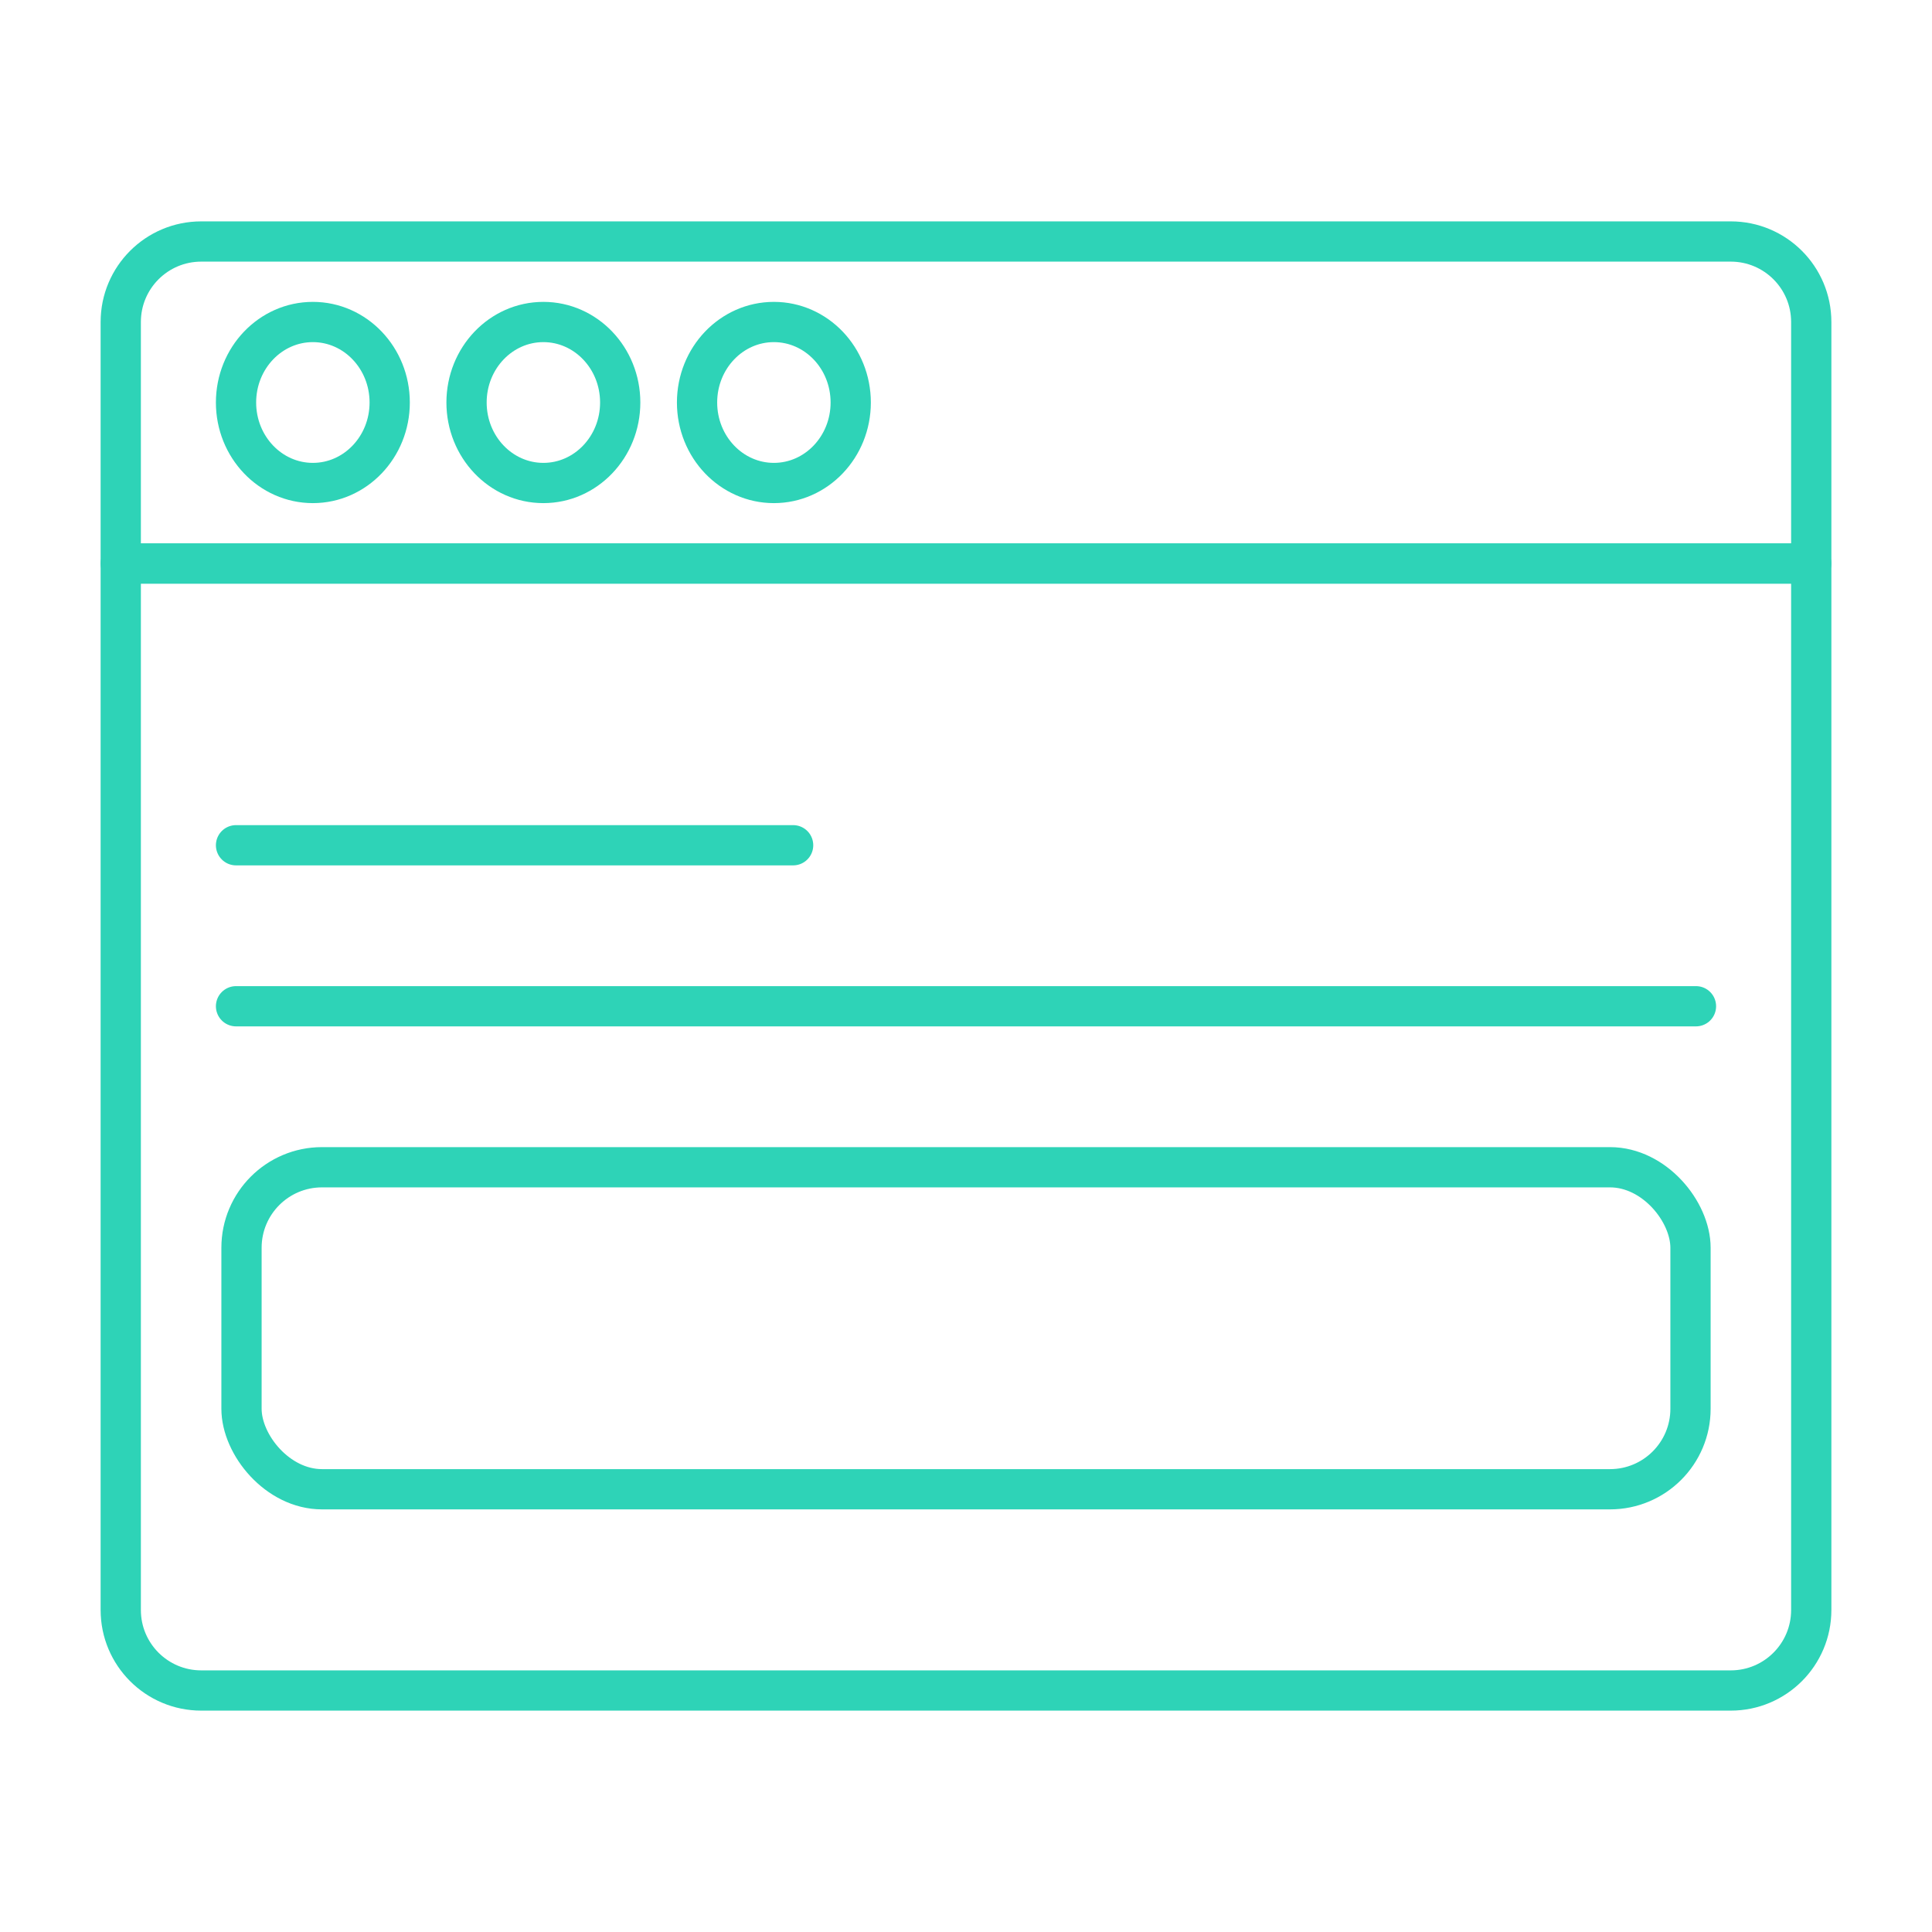 <svg width="48" height="48" viewBox="0 0 48 48" fill="none" xmlns="http://www.w3.org/2000/svg">
<path d="M3 8C3 6.895 3.895 6 5 6H43C44.105 6 45 6.895 45 8V14H3V8Z" stroke="#2ED3B7" stroke-linejoin="round"/>
<path d="M3 14H45V40C45 41.105 44.105 42 43 42H5C3.895 42 3 41.105 3 40V14Z" stroke="#2ED3B7" stroke-linejoin="round"/>
<ellipse cx="7.773" cy="10" rx="1.909" ry="2" stroke="#2ED3B7"/>
<ellipse cx="13.5" cy="10" rx="1.909" ry="2" stroke="#2ED3B7"/>
<ellipse cx="19.227" cy="10" rx="1.909" ry="2" stroke="#2ED3B7"/>
<path d="M5.864 21H19.705" stroke="#2ED3B7" stroke-linecap="round"/>
<path d="M5.864 25H42.136" stroke="#2ED3B7" stroke-linecap="round"/>
<rect x="6" y="29" width="36" height="8" rx="2" stroke="#2ED3B7"/>
</svg>
